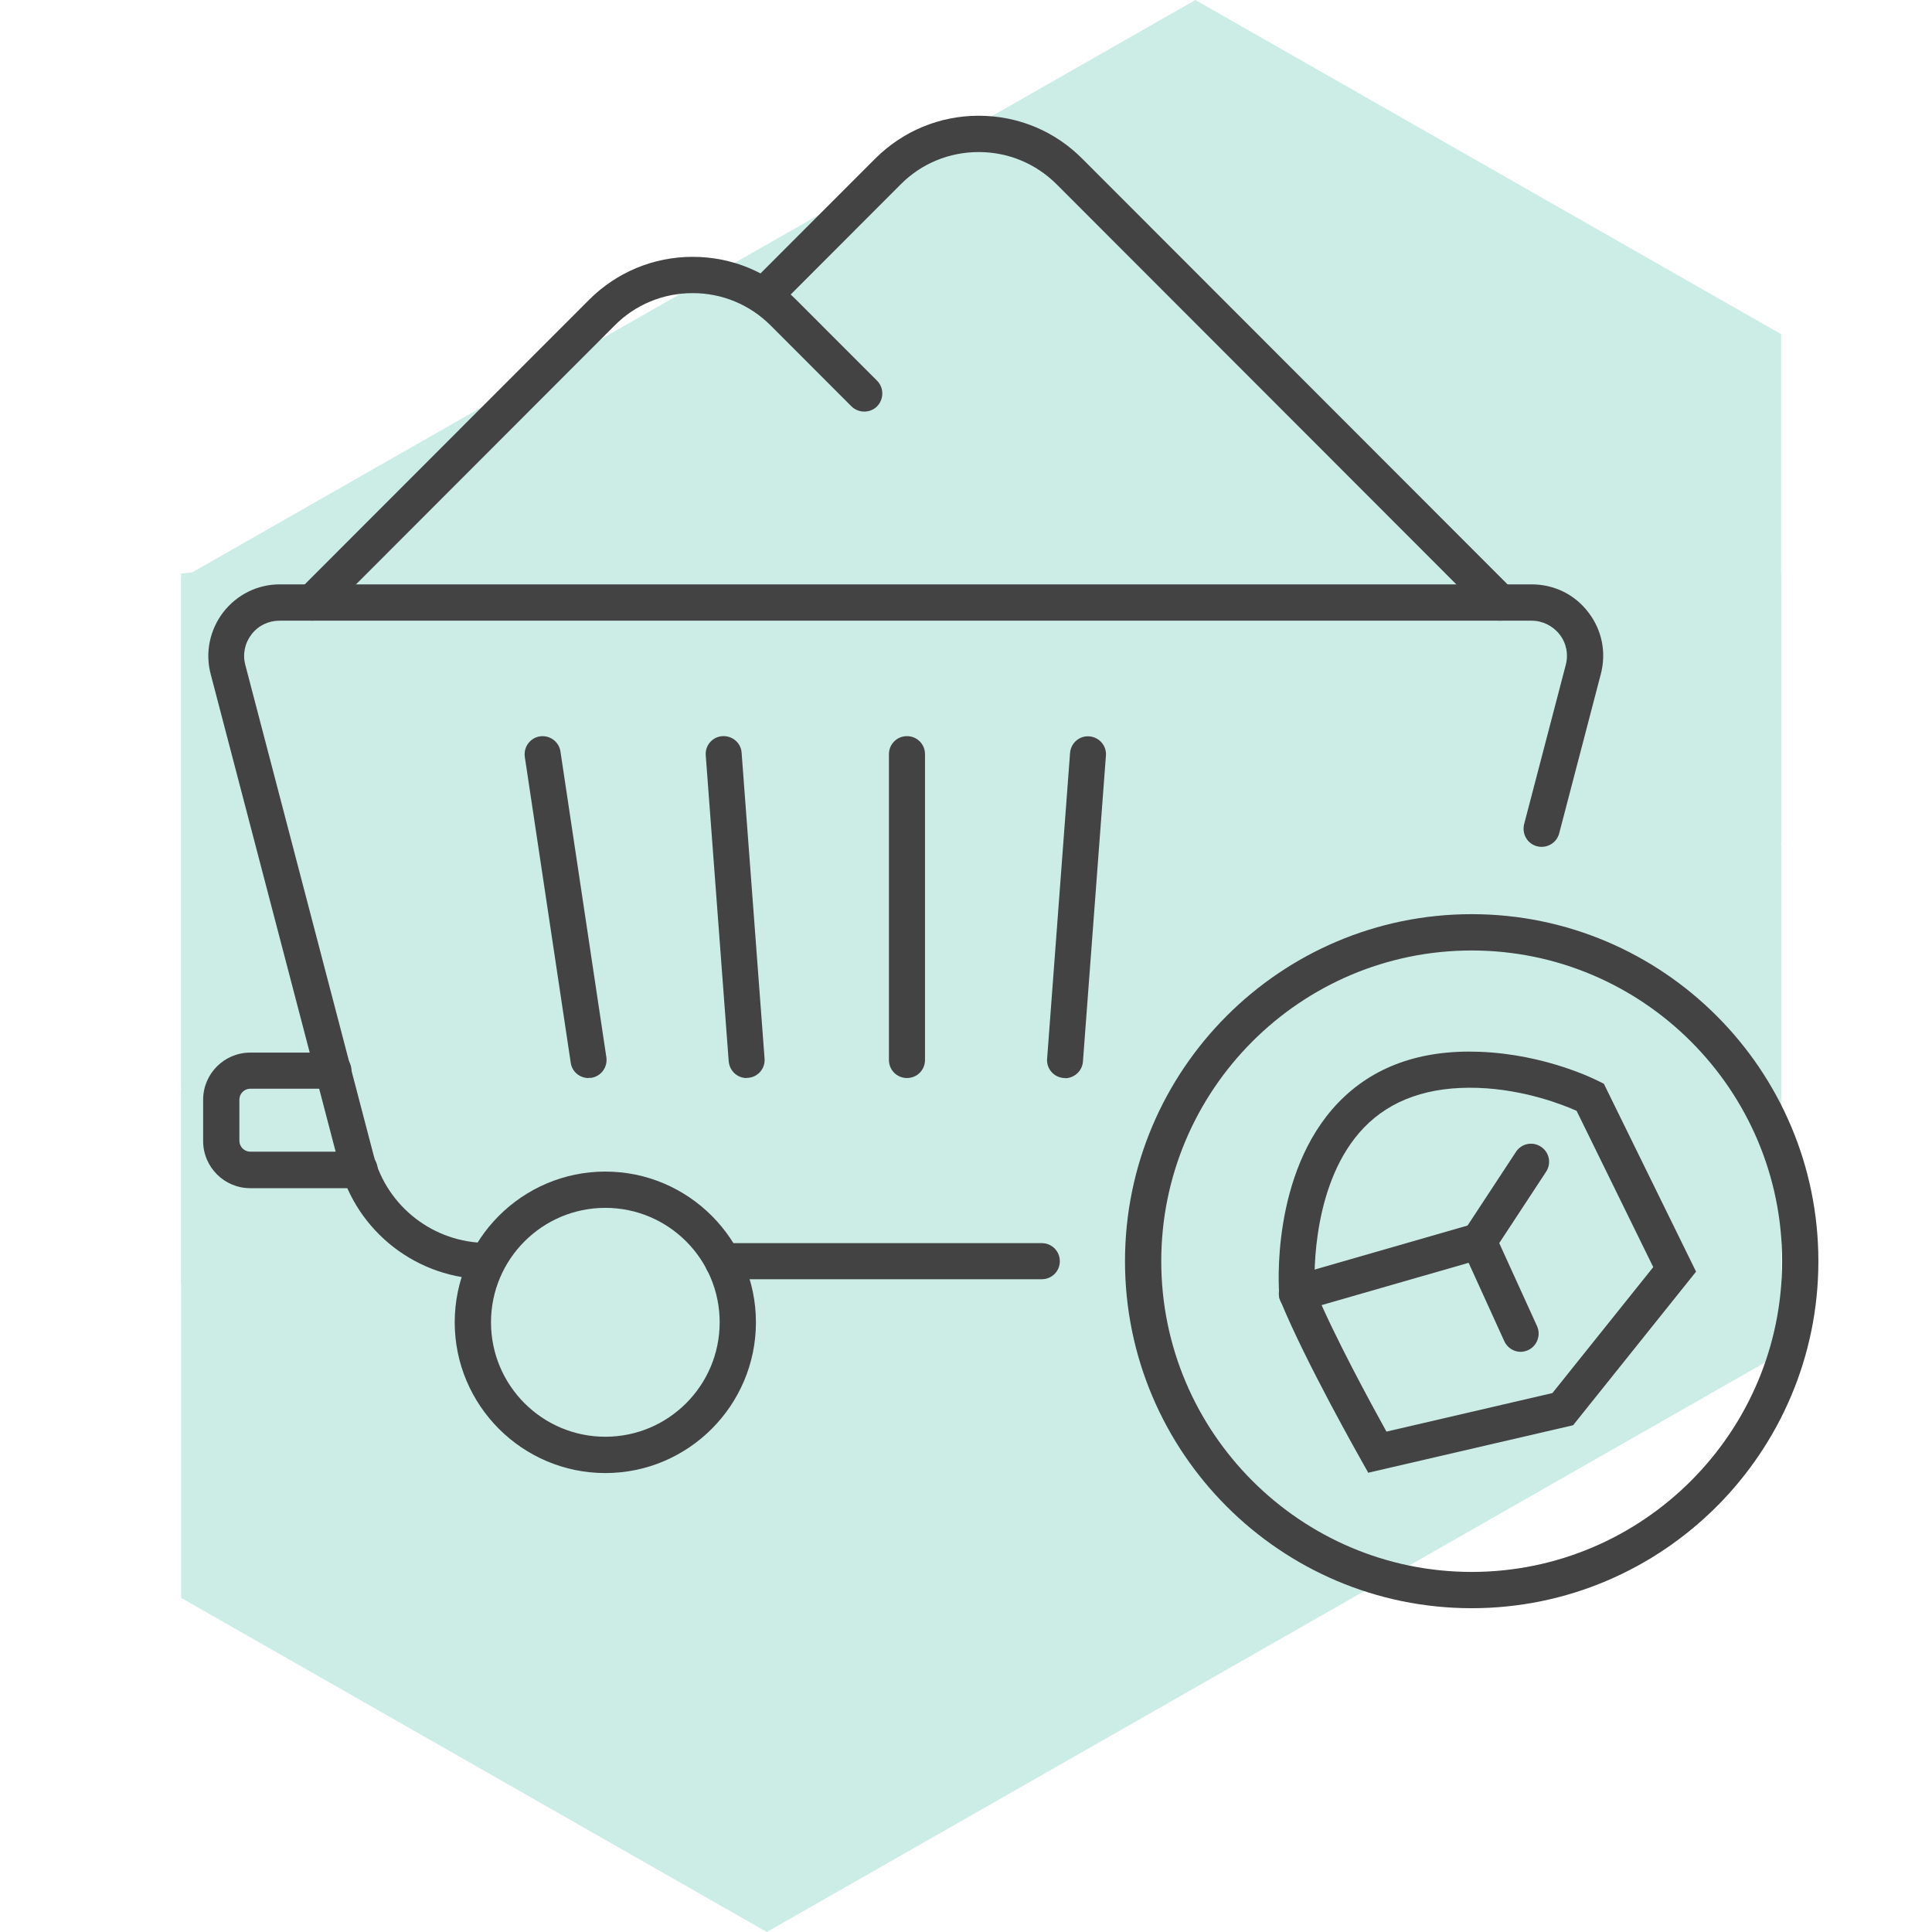 <?xml version="1.0" encoding="UTF-8"?> <svg xmlns="http://www.w3.org/2000/svg" width="64" height="64" viewBox="0 0 64 64" fill="none"><path d="M39.598 0L6 19.17V36L39.59 16.83L59 27.907V11.068L39.598 0Z" fill="#CCECE6"></path><path d="M25.402 47.171L6 36.094V52.932L25.402 64L59 44.831V28L25.402 47.171Z" fill="#CCECE6"></path><path d="M6 19L40 15L59 19V44L27.5 52L6 42.5V19Z" fill="#CCECE6"></path><path d="M20.052 48.797C17.303 48.797 15.063 46.555 15.063 43.803C15.063 41.052 17.303 38.81 20.052 38.81C22.802 38.81 25.041 41.052 25.041 43.803C25.041 46.555 22.802 48.797 20.052 48.797ZM20.052 40.012C17.962 40.012 16.265 41.711 16.265 43.803C16.265 45.896 17.962 47.594 20.052 47.594C22.143 47.594 23.84 45.896 23.84 43.803C23.84 41.711 22.143 40.012 20.052 40.012Z" fill="#434343"></path><path d="M34.511 42.376H23.942C23.61 42.376 23.345 42.111 23.345 41.779C23.345 41.446 23.61 41.181 23.942 41.181H34.511C34.843 41.181 35.108 41.446 35.108 41.779C35.108 42.111 34.843 42.376 34.511 42.376Z" fill="#434343"></path><path d="M16.15 42.376C13.835 42.376 11.813 40.814 11.229 38.572L6.98 22.334C6.79 21.621 6.946 20.873 7.394 20.282C7.849 19.698 8.527 19.358 9.267 19.358H50.74C51.48 19.358 52.166 19.691 52.614 20.282C53.068 20.867 53.218 21.614 53.028 22.334L51.65 27.606C51.568 27.926 51.236 28.116 50.917 28.034C50.598 27.953 50.408 27.627 50.489 27.3L51.867 22.029C51.962 21.675 51.887 21.301 51.663 21.016C51.439 20.731 51.1 20.561 50.733 20.561H9.26C8.894 20.561 8.555 20.724 8.331 21.016C8.107 21.308 8.032 21.675 8.127 22.029L12.376 38.266C12.824 39.978 14.372 41.174 16.143 41.174C16.476 41.174 16.741 41.439 16.741 41.772C16.741 42.105 16.476 42.37 16.143 42.37L16.15 42.376Z" fill="#434343"></path><path d="M24.736 35.712C24.424 35.712 24.166 35.474 24.139 35.154L23.379 25.024C23.352 24.692 23.603 24.406 23.929 24.386C24.261 24.366 24.547 24.61 24.567 24.936L25.327 35.066C25.354 35.399 25.103 35.684 24.777 35.705C24.764 35.705 24.75 35.705 24.73 35.705L24.736 35.712Z" fill="#434343"></path><path d="M19.496 35.712C19.204 35.712 18.946 35.501 18.906 35.202L17.385 25.073C17.338 24.746 17.562 24.441 17.887 24.393C18.213 24.346 18.519 24.57 18.566 24.896L20.087 35.026C20.134 35.352 19.91 35.657 19.584 35.705C19.557 35.705 19.523 35.705 19.496 35.705V35.712Z" fill="#434343"></path><path d="M30.045 35.711C29.712 35.711 29.447 35.446 29.447 35.113V24.984C29.447 24.651 29.712 24.386 30.045 24.386C30.377 24.386 30.642 24.651 30.642 24.984V35.113C30.642 35.446 30.377 35.711 30.045 35.711Z" fill="#434343"></path><path d="M35.284 35.711C35.284 35.711 35.257 35.711 35.236 35.711C34.904 35.684 34.66 35.399 34.687 35.073L35.447 24.943C35.474 24.61 35.759 24.366 36.085 24.393C36.417 24.42 36.662 24.705 36.635 25.031L35.874 35.161C35.854 35.474 35.589 35.718 35.277 35.718L35.284 35.711Z" fill="#434343"></path><path d="M10.34 20.56C10.184 20.56 10.035 20.499 9.919 20.384C9.688 20.153 9.688 19.772 9.919 19.534L19.51 9.935C20.427 9.017 21.648 8.508 22.945 8.508C24.241 8.508 25.463 9.011 26.379 9.935L29.054 12.611C29.285 12.842 29.285 13.223 29.054 13.461C28.823 13.692 28.443 13.692 28.205 13.461L25.531 10.784C24.839 10.091 23.922 9.71 22.945 9.71C21.967 9.71 21.044 10.091 20.359 10.784L10.768 20.384C10.652 20.499 10.496 20.56 10.347 20.56H10.34Z" fill="#434343"></path><path d="M49.688 20.561C49.532 20.561 49.383 20.5 49.268 20.384L35.007 6.11C34.314 5.417 33.398 5.037 32.421 5.037C31.443 5.037 30.52 5.417 29.834 6.11L25.776 10.173C25.545 10.404 25.165 10.404 24.927 10.173C24.696 9.942 24.696 9.561 24.927 9.323L28.986 5.261C29.902 4.344 31.124 3.834 32.421 3.834C33.717 3.834 34.939 4.337 35.855 5.261L50.116 19.535C50.347 19.766 50.347 20.146 50.116 20.384C50.001 20.5 49.845 20.561 49.695 20.561H49.688Z" fill="#434343"></path><path d="M11.914 39.36H8.29C7.428 39.36 6.729 38.66 6.729 37.797V36.432C6.729 35.569 7.428 34.869 8.29 34.869H11.046C11.378 34.869 11.643 35.134 11.643 35.467C11.643 35.8 11.378 36.065 11.046 36.065H8.29C8.093 36.065 7.93 36.228 7.93 36.425V37.791C7.93 37.988 8.093 38.151 8.29 38.151H11.914C12.247 38.151 12.512 38.416 12.512 38.749C12.512 39.081 12.247 39.346 11.914 39.346V39.36Z" fill="#434343"></path><path d="M48.751 53.274C42.419 53.274 37.267 48.117 37.267 41.779C37.267 35.44 42.419 30.283 48.751 30.283C55.084 30.283 60.236 35.44 60.236 41.779C60.236 48.117 55.084 53.274 48.751 53.274ZM48.751 31.486C43.077 31.486 38.468 36.106 38.468 41.779C38.468 47.452 43.084 52.072 48.751 52.072C54.419 52.072 59.035 47.452 59.035 41.779C59.035 36.106 54.419 31.486 48.751 31.486Z" fill="#434343"></path><path d="M48.983 41.717C48.867 41.717 48.758 41.683 48.657 41.622C48.378 41.438 48.304 41.072 48.487 40.793L50.218 38.157C50.401 37.878 50.768 37.804 51.046 37.987C51.324 38.17 51.399 38.537 51.216 38.816L49.485 41.452C49.369 41.629 49.179 41.724 48.983 41.724V41.717Z" fill="#434343"></path><path d="M45.331 48.796L45.113 48.409C45.039 48.273 43.24 45.107 42.412 43.076L42.378 42.987V42.892C42.358 42.729 42.086 38.87 44.326 36.533C45.473 35.337 47.048 34.767 49.01 34.842C51.215 34.923 52.885 35.779 52.953 35.813L53.13 35.901L56.184 42.125L52.111 47.213L45.337 48.783L45.331 48.796ZM43.552 42.709C44.197 44.265 45.432 46.527 45.928 47.424L51.426 46.147L54.766 41.975L52.227 36.798C51.786 36.601 50.51 36.092 48.955 36.037C47.346 35.983 46.077 36.424 45.181 37.355C43.484 39.122 43.525 42.152 43.552 42.709Z" fill="#434343"></path><path d="M50.374 44.781C50.15 44.781 49.932 44.651 49.831 44.427L48.65 41.832L43.124 43.422C42.805 43.51 42.473 43.327 42.385 43.014C42.296 42.695 42.48 42.362 42.792 42.274L49.308 40.398L50.917 43.931C51.052 44.23 50.917 44.59 50.618 44.726C50.536 44.76 50.455 44.781 50.374 44.781Z" fill="#434343"></path></svg> 